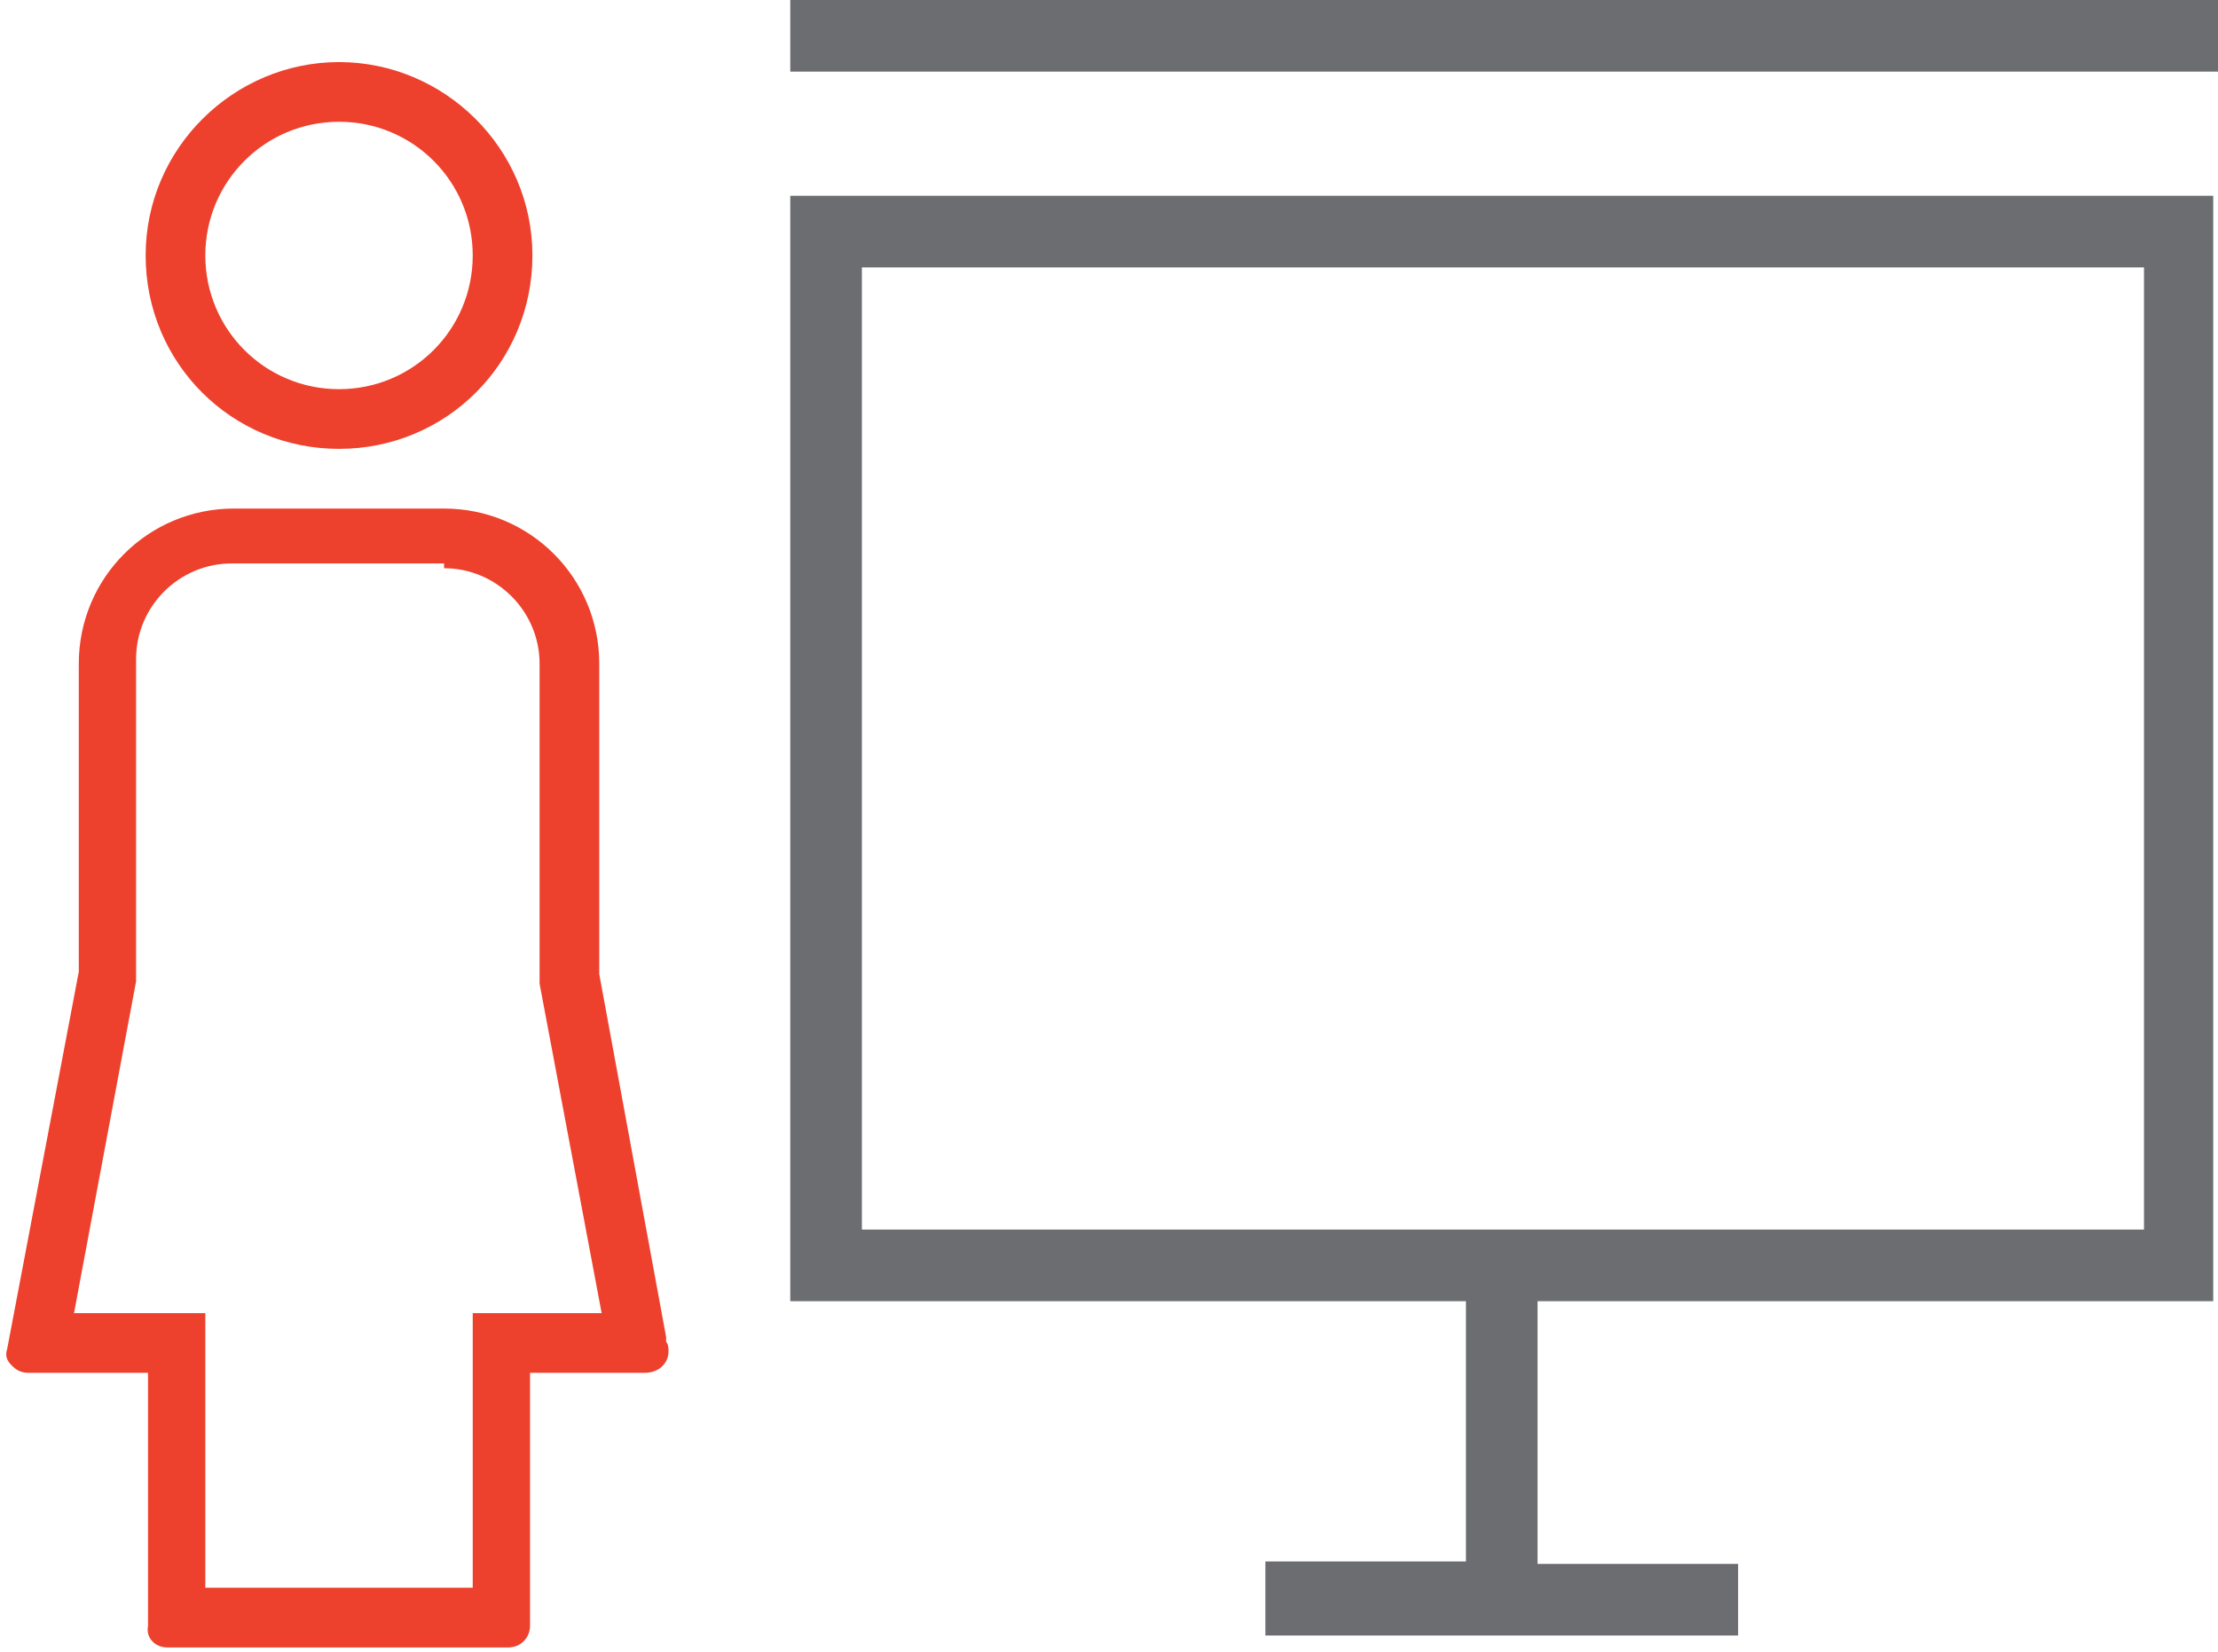 <?xml version="1.0" encoding="utf-8"?>
<!-- Generator: Adobe Illustrator 23.0.6, SVG Export Plug-In . SVG Version: 6.00 Build 0)  -->
<svg version="1.1" id="Layer_1" xmlns="http://www.w3.org/2000/svg" xmlns:xlink="http://www.w3.org/1999/xlink" x="0px" y="0px"
	 viewBox="0 0 92.9 69.2" style="enable-background:new 0 0 92.9 69.2;" xml:space="preserve">
<style type="text/css">
	.st0{fill:#6C6D70;}
	.st1{fill:#ED412D;}
</style>
<g>
	<g>
		<path class="st0" d="M33.1,54.5h28.3v10.9h-8.4V67v1.5h19.8V67v-1.5h-8.4V54.5h28.3V8.2H33.1V54.5z M36.1,11.2h53.7v40.3H36.1
			V11.2z"/>
		<polygon class="st0" points="33.1,3 92.9,3 92.9,1.5 92.9,0 33.1,0 		"/>
	</g>
</g>
<g>
	<path class="st1" d="M18.6,23.8c2.2,0,4,1.8,4,4v13V41l0,0.2L25.2,55h-2.9h-2.5v2.5v9H8.6v-9V55H6.1h-3l2.6-13.9l0-0.1l0-0.1l0-0.1
		l0-0.2l0-0.2l0-12.8c0-2.2,1.8-4,4-4l2.5,0H18.6 M18.6,21.3H9.8v0c-3.6,0-6.5,2.9-6.5,6.5l0,12.8l0,0.1l-3,15.8
		c-0.1,0.3,0,0.5,0.2,0.7c0.2,0.2,0.4,0.3,0.7,0.3h5v10.6C6.1,68.6,6.5,69,7,69h14.3c0.5,0,0.9-0.4,0.9-0.9V57.5h4.8
		c0.6,0,1-0.4,1-0.9c0-0.1,0-0.3-0.1-0.4L27.9,56l-2.8-15.2v-13C25.1,24.2,22.2,21.3,18.6,21.3L18.6,21.3z"/>
</g>
<g>
	<path class="st1" d="M14.2,5.1c3.1,0,5.6,2.5,5.6,5.6s-2.5,5.6-5.6,5.6s-5.6-2.5-5.6-5.6S11.1,5.1,14.2,5.1 M14.2,2.6
		c-4.4,0-8.1,3.6-8.1,8.1s3.6,8.1,8.1,8.1s8.1-3.6,8.1-8.1S18.6,2.6,14.2,2.6L14.2,2.6z"/>
</g>
</svg>
